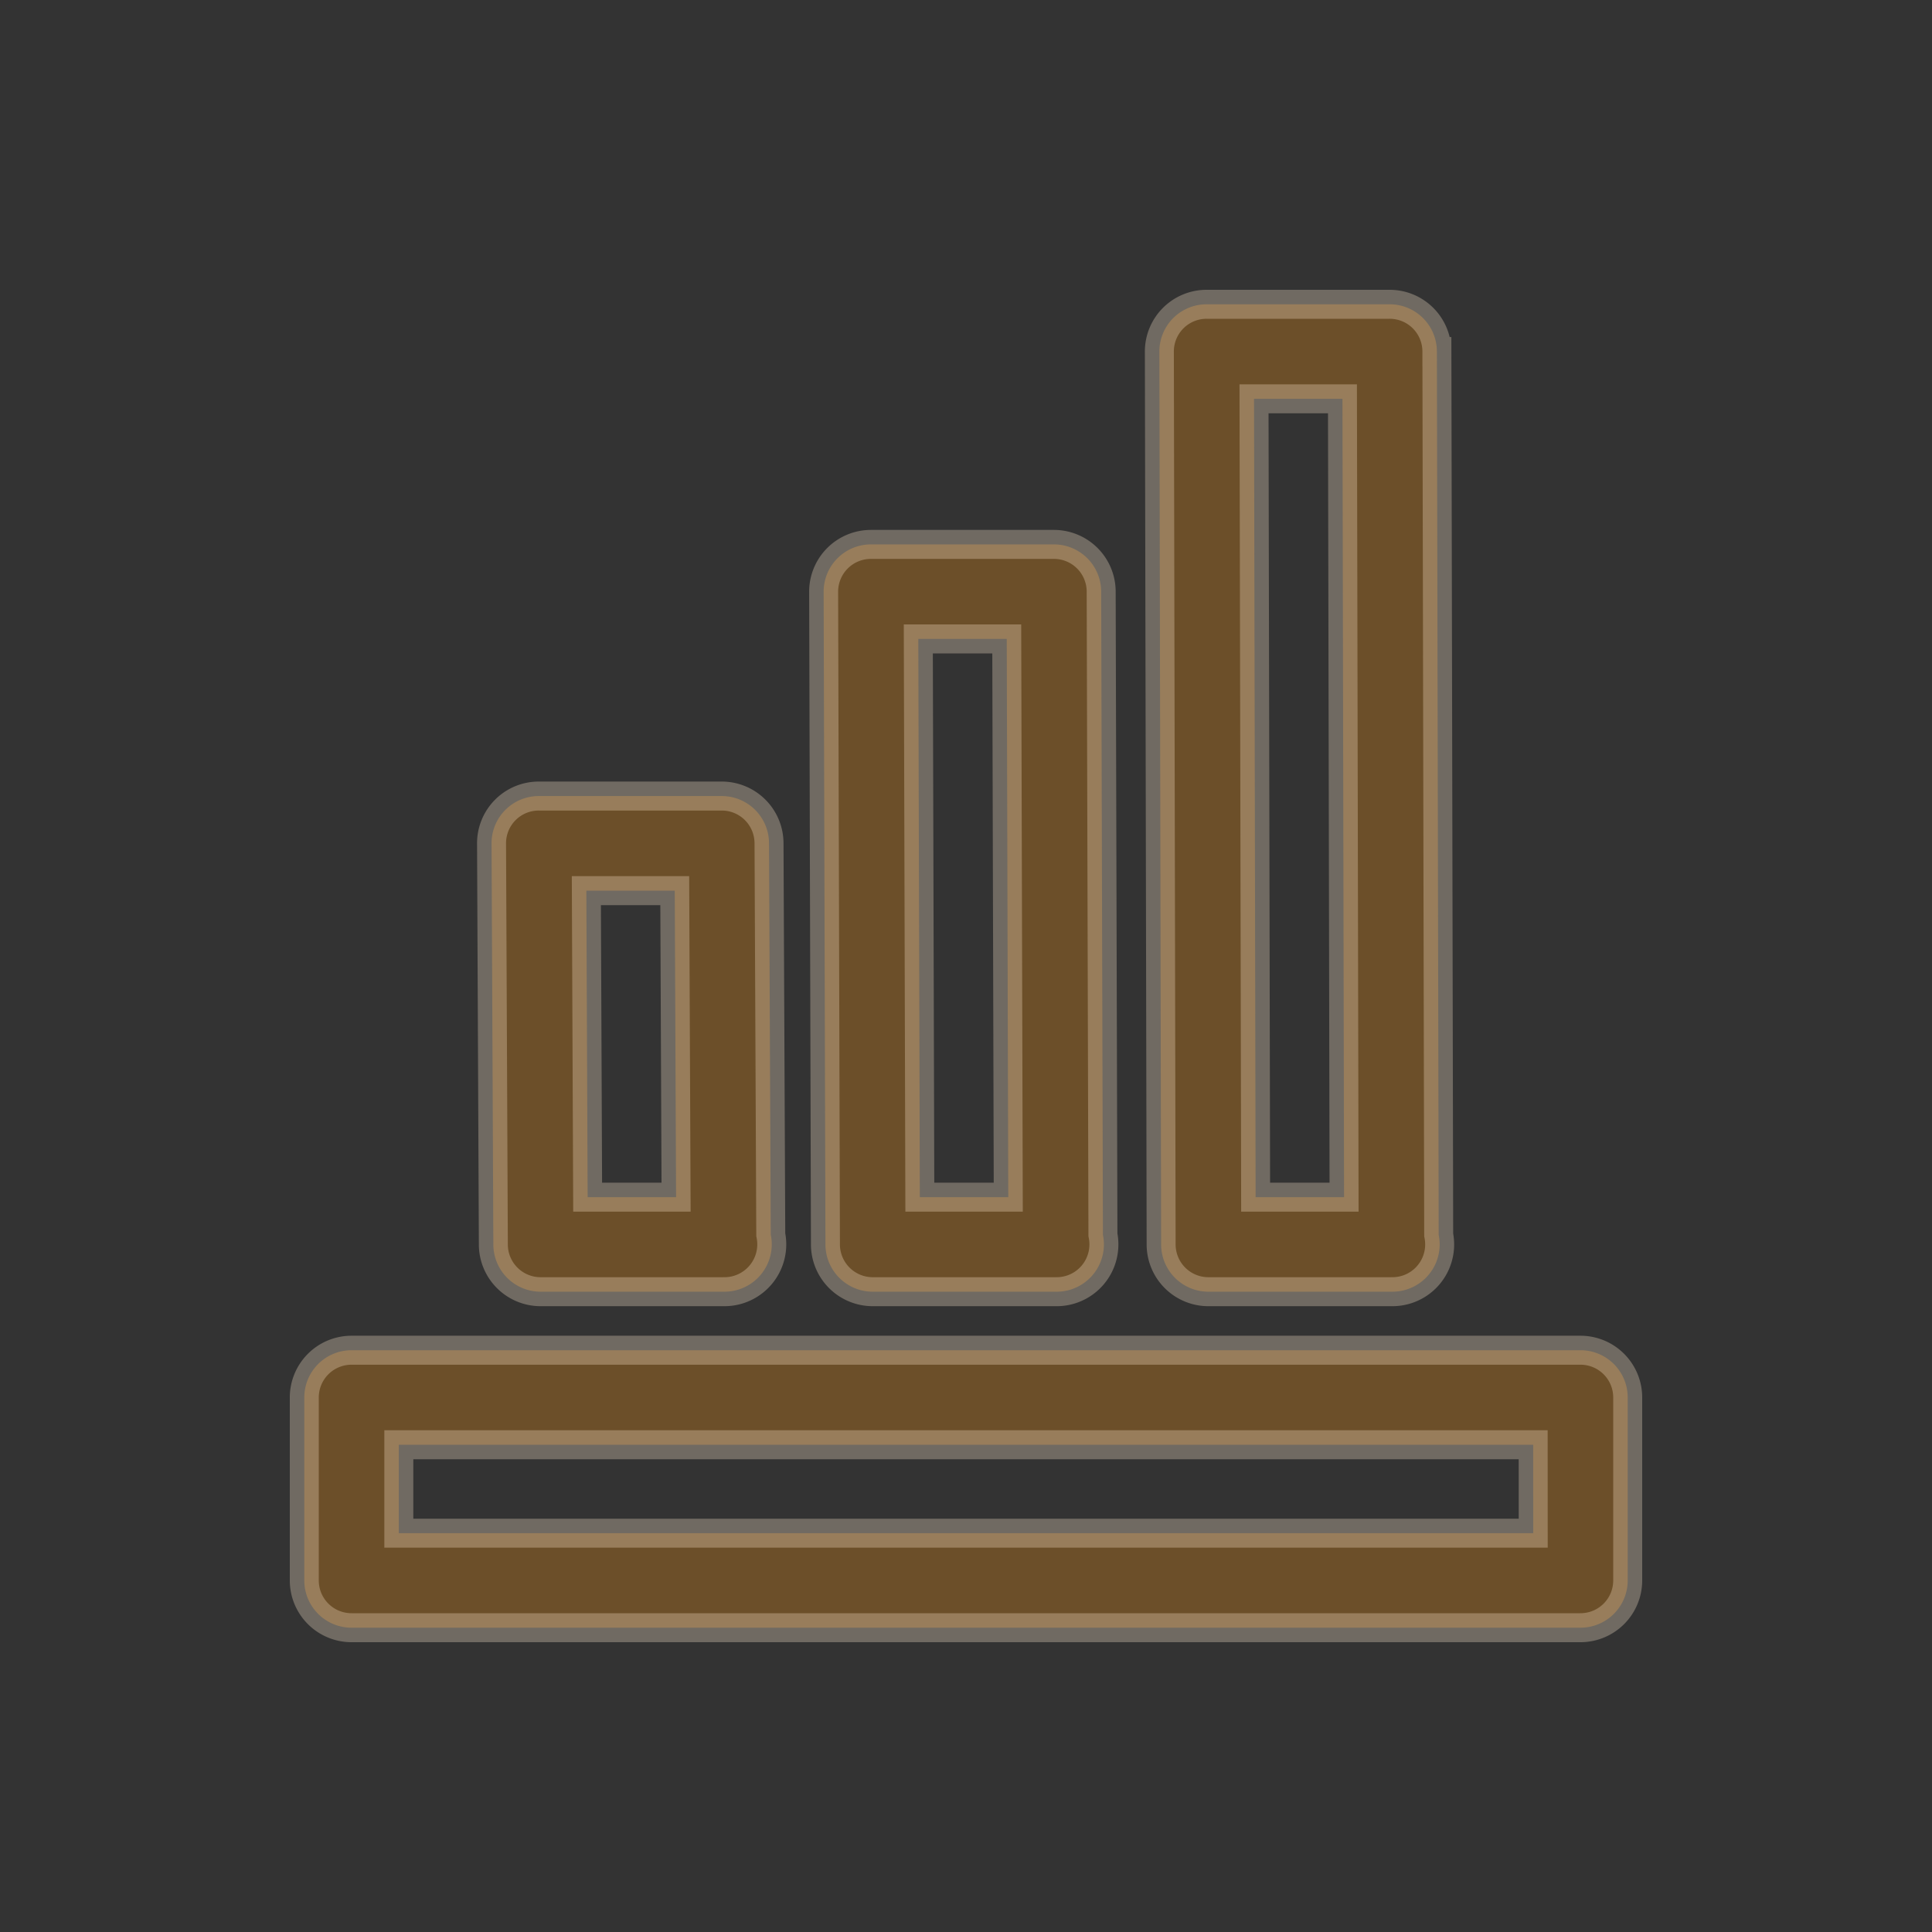 <svg xmlns="http://www.w3.org/2000/svg" width="200" height="200" viewBox="0 0 200 200">
  <rect x="0" y="0" width="200" height="200" fill="#333333" stroke="none"/>
  <g id="Group_1834" data-name="Group 1834" transform="translate(-856 -877)">
    <path id="Path_6507" data-name="Path 6507" d="M60.842,104.217h18.94a.652.652,0,0,1,.1,0,4.892,4.892,0,0,0,4.893-4.893,4.785,4.785,0,0,0-.1-.993l-.181-66.6A4.895,4.895,0,0,0,79.6,26.856H60.656a4.895,4.895,0,0,0-4.893,4.908l.186,67.575A4.9,4.9,0,0,0,60.842,104.217ZM74.718,36.641l.157,57.79H65.72l-.157-57.79ZM26.464,104.217H45.4a.649.649,0,0,1,.1,0,4.9,4.9,0,0,0,4.79-5.9l-.181-40.537a4.894,4.894,0,0,0-4.893-4.873H26.278a4.886,4.886,0,0,0-4.893,4.912l.186,41.521A4.894,4.894,0,0,0,26.464,104.217ZM40.35,62.7l.137,31.73H31.333L31.2,62.7H40.35ZM95.6,104.217h18.94a.652.652,0,0,1,.1,0,4.892,4.892,0,0,0,4.893-4.893,5.052,5.052,0,0,0-.1-.988l-.186-91.447A4.89,4.89,0,0,0,114.35,2H95.41a4.886,4.886,0,0,0-4.893,4.9L90.7,99.329A4.894,4.894,0,0,0,95.6,104.217Zm13.871-92.431.166,82.645h-9.155l-.166-82.645Zm24.64,98.488H6.893A4.892,4.892,0,0,0,2,115.167v18.94A4.892,4.892,0,0,0,6.893,139H134.107A4.892,4.892,0,0,0,139,134.107v-18.94A4.892,4.892,0,0,0,134.107,110.274Zm-4.893,18.94H11.786V120.06H129.214Z" transform="translate(885.5 906.5)" fill="#f29213" stroke="#fde9cf" stroke-width="3" opacity="0.3"/>
    <g id="Group_1817" data-name="Group 1817" transform="translate(-244 -154)">
      <rect id="Rectangle_1243" data-name="Rectangle 1243" width="200" height="200" transform="translate(1100 1031)" fill="none"/>
    </g>
  </g>
</svg>
